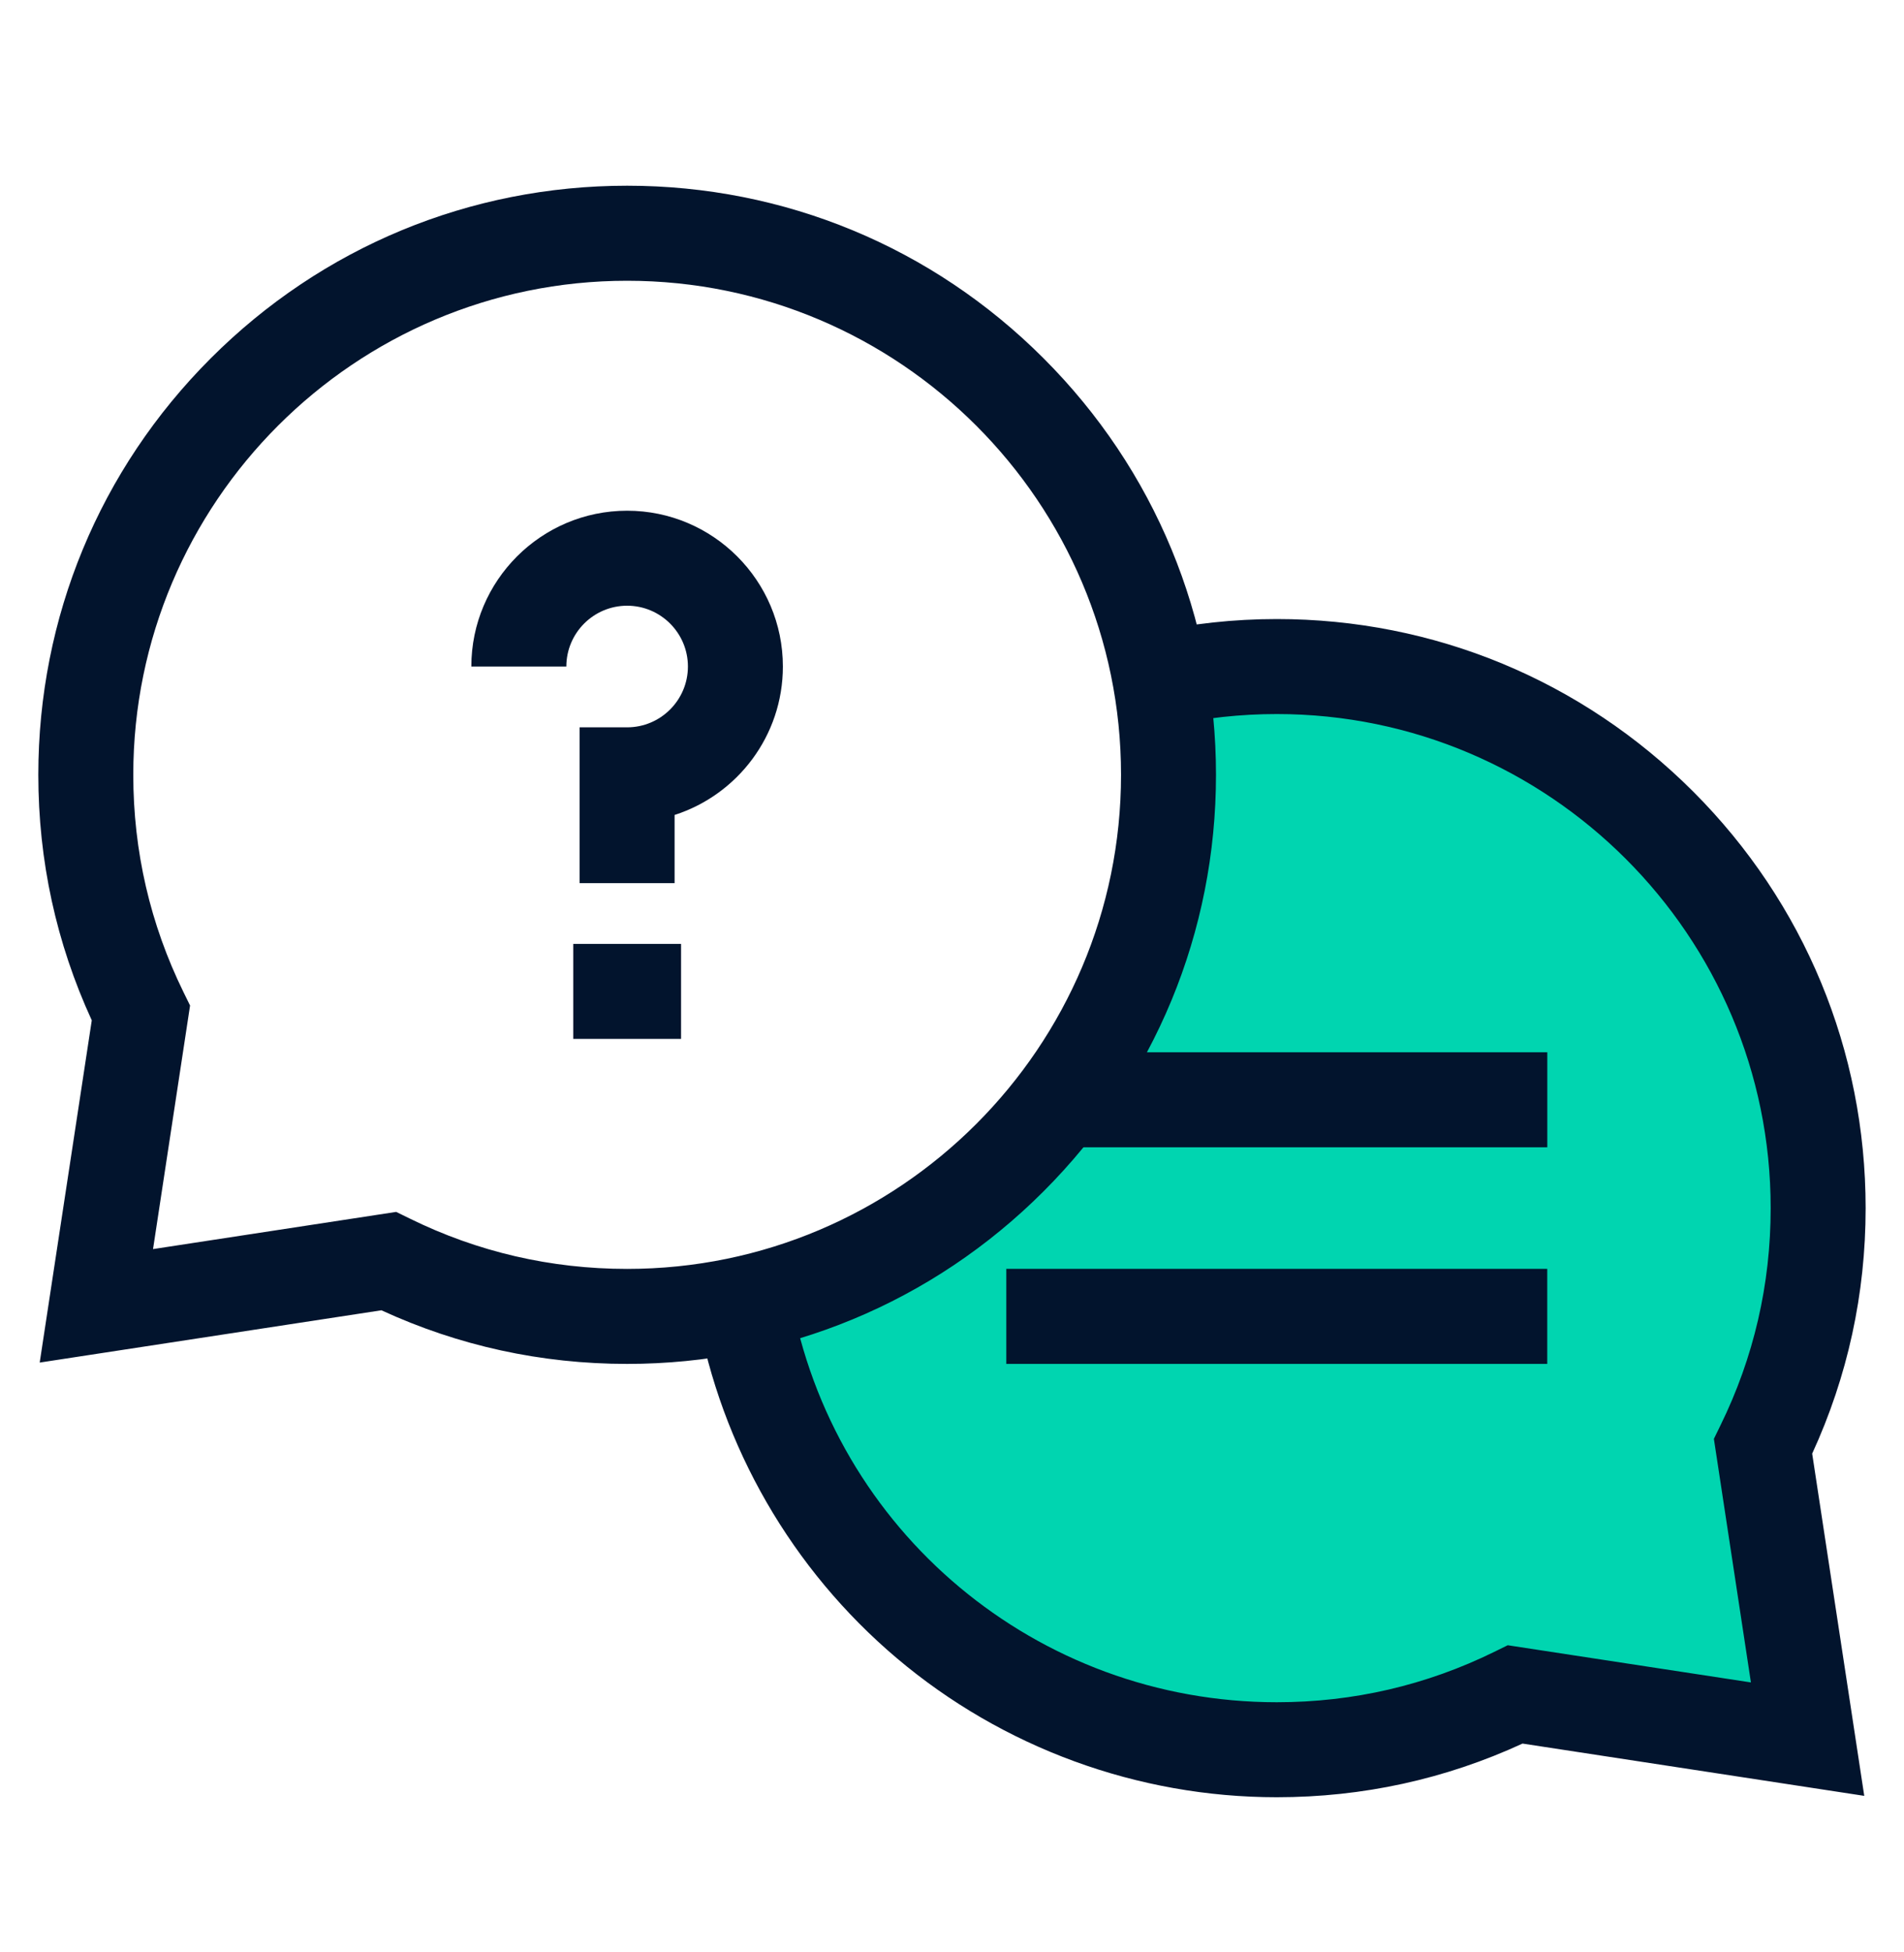 <svg xmlns="http://www.w3.org/2000/svg" fill="none" viewBox="0 0 40 41" height="41" width="40">
<path fill="#00D5B0" d="M26.827 36.746C21.691 36.746 17.173 33.301 15.841 28.367L15.588 27.432L16.516 27.149C18.275 26.615 19.902 25.637 21.219 24.319C21.498 24.04 21.76 23.75 22.012 23.451C22.494 22.844 22.892 22.243 23.212 21.639C24.085 20.003 24.546 18.149 24.546 16.276C24.546 15.91 24.528 15.545 24.492 15.188L24.393 14.225L25.352 14.095C25.837 14.029 26.333 13.996 26.827 13.996C33.096 13.996 38.196 19.102 38.196 25.376C38.196 27.132 37.809 28.814 37.045 30.376L37.98 36.529L31.825 35.59L31.82 35.593C30.286 36.355 28.598 36.746 26.827 36.746Z"></path>
<path fill="#00D5B0" d="M36.007 30.214L36.787 35.334L31.677 34.554L31.396 34.685C29.966 35.395 28.427 35.744 26.827 35.744C22.097 35.744 18.017 32.584 16.807 28.105C18.717 27.524 20.476 26.475 21.927 25.024C22.226 24.725 22.507 24.415 22.777 24.094C23.277 23.464 23.727 22.804 24.097 22.105C25.047 20.324 25.547 18.334 25.547 16.274C25.547 15.874 25.527 15.475 25.487 15.085C25.927 15.024 26.377 14.994 26.827 14.994C32.547 14.994 37.197 19.654 37.197 25.375C37.197 26.975 36.847 28.504 36.147 29.935L36.007 30.214Z"></path>
<path fill="#02142D" d="M14.308 19.822H12.043V21.817H14.308V19.822Z"></path>
<path fill="#02142D" d="M14.172 18.546H12.177V15.274H13.175C13.879 15.274 14.452 14.701 14.452 13.997C14.452 13.293 13.879 12.72 13.175 12.72C12.47 12.72 11.898 13.293 11.898 13.997H9.902C9.902 12.193 11.37 10.725 13.175 10.725C14.979 10.725 16.447 12.193 16.447 13.997C16.447 15.454 15.49 16.691 14.172 17.114V18.546Z"></path>
<path fill="#02142D" d="M13.175 28.642C11.371 28.642 9.636 28.263 8.013 27.516L0.834 28.614L1.928 21.427C1.182 19.805 0.805 18.073 0.805 16.271C0.805 12.967 2.091 9.86 4.428 7.524C6.765 5.187 9.871 3.9 13.175 3.9C16.48 3.9 19.587 5.187 21.923 7.524C24.26 9.86 25.546 12.967 25.546 16.271C25.546 19.576 24.26 22.682 21.923 25.019C19.587 27.355 16.48 28.642 13.175 28.642ZM8.323 25.45L8.605 25.588C10.034 26.291 11.572 26.647 13.175 26.647C18.897 26.647 23.551 21.992 23.551 16.271C23.551 10.55 18.897 5.896 13.175 5.896C7.454 5.896 2.8 10.55 2.8 16.271C2.8 17.872 3.155 19.408 3.855 20.835L3.993 21.116L3.215 26.231L8.323 25.45Z"></path>
<path fill="#02142D" d="M26.823 37.742C23.902 37.742 21.066 36.704 18.838 34.82C16.637 32.958 15.148 30.378 14.645 27.555L16.609 27.205C17.491 32.154 21.787 35.747 26.823 35.747C28.427 35.747 29.965 35.39 31.394 34.688L31.675 34.55L36.784 35.331L36.006 30.216L36.143 29.935C36.844 28.508 37.199 26.972 37.199 25.371C37.199 19.65 32.544 14.995 26.823 14.995C26.068 14.995 25.315 15.076 24.585 15.237L24.157 13.288C25.027 13.097 25.924 13 26.823 13C30.127 13 33.234 14.287 35.571 16.623C37.907 18.96 39.194 22.067 39.194 25.371C39.194 27.172 38.816 28.905 38.071 30.526L39.165 37.713L31.986 36.615C30.363 37.363 28.627 37.742 26.823 37.742Z"></path>
<path fill="#02142D" d="M32.505 26.646H21.141V28.642H32.505V26.646Z"></path>
<path fill="#02142D" d="M32.506 22.098H22.275V24.093H32.506V22.098Z"></path>
</svg>
